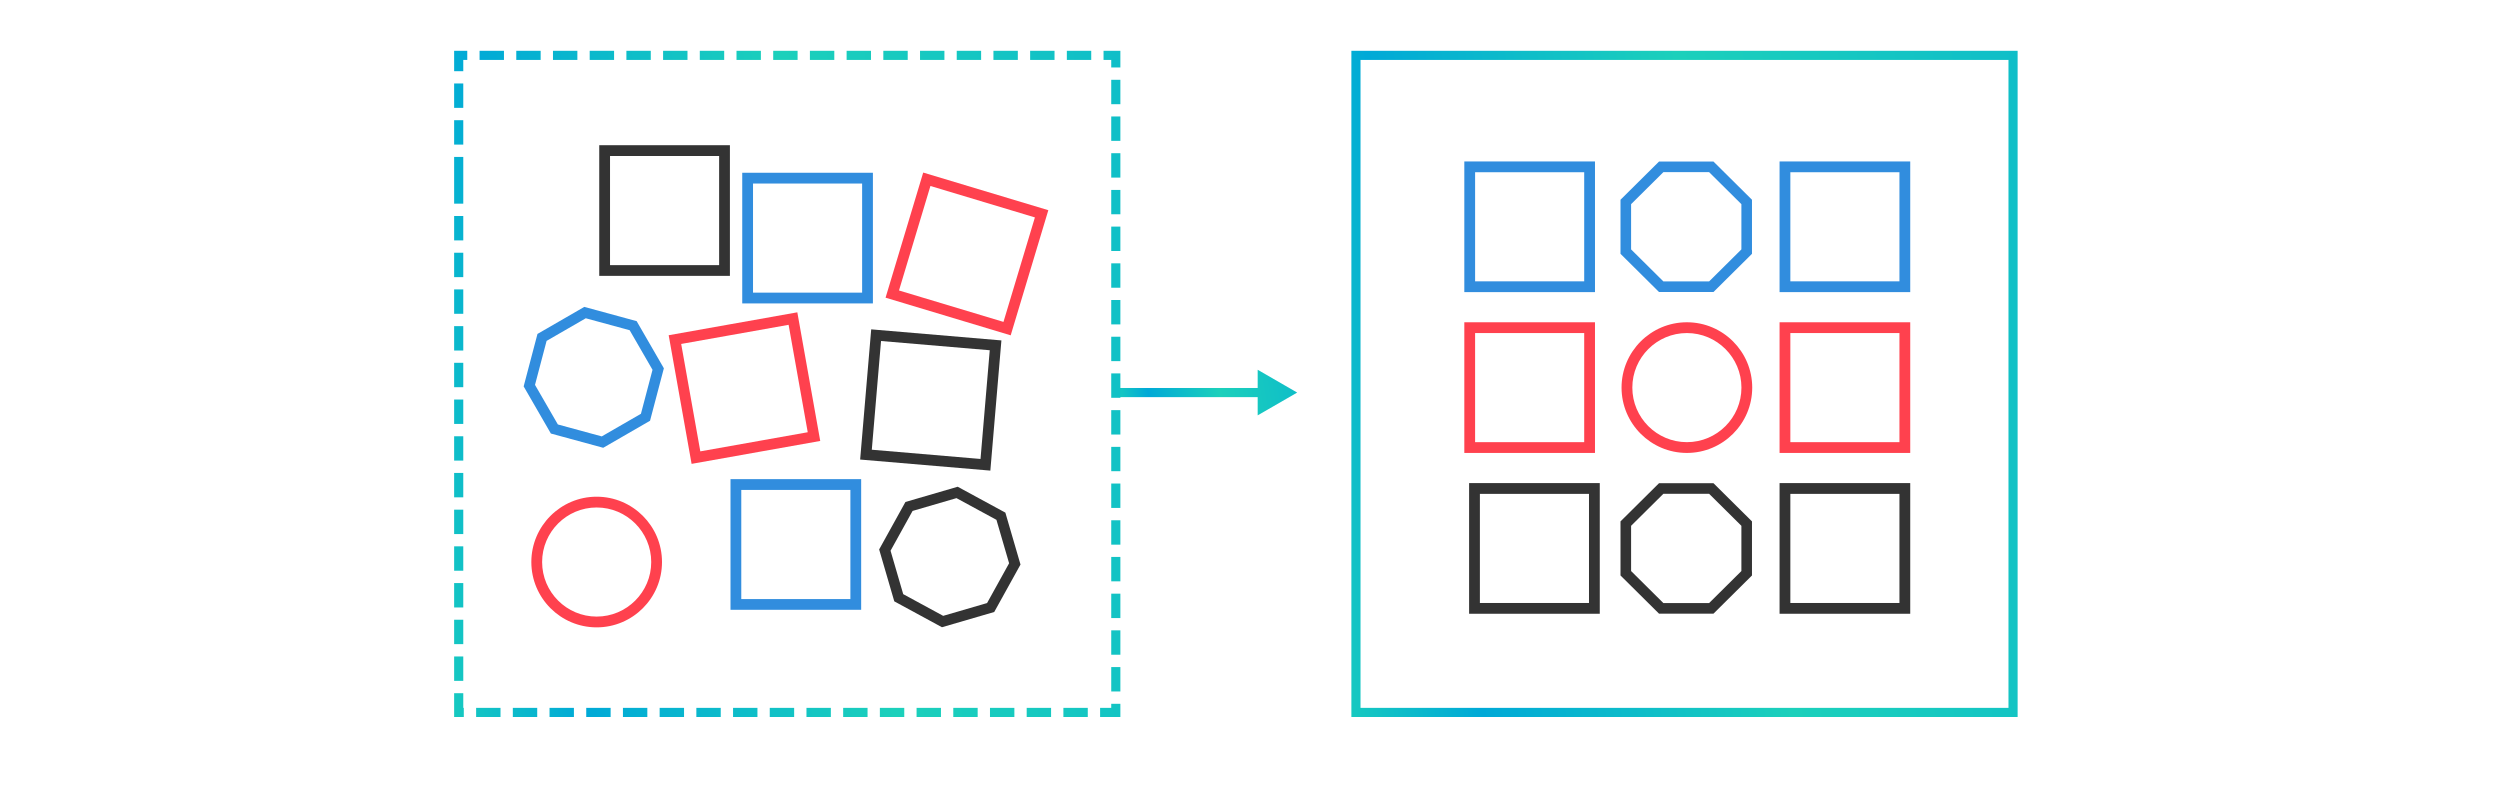 <?xml version="1.0" encoding="utf-8"?>
<!-- Generator: Adobe Illustrator 26.1.0, SVG Export Plug-In . SVG Version: 6.00 Build 0)  -->
<svg version="1.1" xmlns="http://www.w3.org/2000/svg" xmlns:xlink="http://www.w3.org/1999/xlink" x="0px" y="0px" width="820px"
	 height="266.272px" viewBox="0 0 820 266.272" style="enable-background:new 0 0 820 266.272;" xml:space="preserve">
<style type="text/css">
	.st0{fill:url(#SVGID_1_);}
	.st1{fill:url(#SVGID_00000056427272313232817200000017830442235733081763_);}
	.st2{fill:url(#SVGID_00000067196463010480014140000012537787642258916784_);}
	.st3{fill:url(#SVGID_00000011728121294373127190000017444346731162379708_);}
	.st4{fill:#318DDE;}
	.st5{fill:#FF414E;}
	.st6{fill:#333333;}
</style>
<g id="MAIN_GRAPHICS">
</g>
<g id="Layer_2_copy">
	<g>
		<linearGradient id="SVGID_1_" gradientUnits="userSpaceOnUse" x1="367.381" y1="132.891" x2="424.681" y2="122.788">
			<stop  offset="0" style="stop-color:#17C9C0"/>
			<stop  offset="0.168" style="stop-color:#00A9D7"/>
			<stop  offset="0.564" style="stop-color:#1CD0BB"/>
			<stop  offset="1" style="stop-color:#0FBEC8"/>
		</linearGradient>
		<rect x="366.917" y="127.26" class="st0" width="47.788" height="3"/>
		<g>
			
				<linearGradient id="SVGID_00000163049008306393858350000006769934298389581443_" gradientUnits="userSpaceOnUse" x1="368.036" y1="136.603" x2="425.336" y2="126.499">
				<stop  offset="0" style="stop-color:#17C9C0"/>
				<stop  offset="0.168" style="stop-color:#00A9D7"/>
				<stop  offset="0.564" style="stop-color:#1CD0BB"/>
				<stop  offset="1" style="stop-color:#0FBEC8"/>
			</linearGradient>
			<polygon style="fill:url(#SVGID_00000163049008306393858350000006769934298389581443_);" points="412.517,136.239 425.47,128.76 
				412.517,121.28 			"/>
		</g>
	</g>
	
		<linearGradient id="SVGID_00000018958576990098548860000008211706019588875181_" gradientUnits="userSpaceOnUse" x1="133.563" y1="147.899" x2="382.874" y2="103.939">
		<stop  offset="0" style="stop-color:#17C9C0"/>
		<stop  offset="0.168" style="stop-color:#00A9D7"/>
		<stop  offset="0.564" style="stop-color:#1CD0BB"/>
		<stop  offset="1" style="stop-color:#0FBEC8"/>
	</linearGradient>
	<path style="fill:url(#SVGID_00000018958576990098548860000008211706019588875181_);" d="M367.483,235.184h-6.652v-3h3.652v-1.348
		h3V235.184z M356.792,235.184h-8v-3h8V235.184z M344.753,235.184h-8v-3h8V235.184z M332.714,235.184h-8v-3h8V235.184z
		 M320.675,235.184h-8v-3h8V235.184z M308.636,235.184h-8v-3h8V235.184z M296.597,235.184h-8v-3h8V235.184z M284.558,235.184h-8v-3
		h8V235.184z M272.519,235.184h-8v-3h8V235.184z M260.48,235.184h-8v-3h8V235.184z M248.441,235.184h-8v-3h8V235.184z
		 M236.402,235.184h-8v-3h8V235.184z M224.363,235.184h-8v-3h8V235.184z M212.324,235.184h-8v-3h8V235.184z M200.285,235.184h-8v-3
		h8V235.184z M188.246,235.184h-8v-3h8V235.184z M176.207,235.184h-8v-3h8V235.184z M164.168,235.184h-8v-3h8V235.184z
		 M152.129,235.184h-3.175v-7.825h3v4.825h0.175V235.184z M367.483,226.796h-3v-8h3V226.796z M151.954,223.32h-3v-8h3V223.32z
		 M367.483,214.757h-3v-8h3V214.757z M151.954,211.281h-3v-8h3V211.281z M367.483,202.719h-3v-8h3V202.719z M151.954,199.242h-3v-8
		h3V199.242z M367.483,190.68h-3v-8h3V190.68z M151.954,187.203h-3v-8h3V187.203z M367.483,178.641h-3v-8h3V178.641z
		 M151.954,175.164h-3v-8h3V175.164z M367.483,166.602h-3v-8h3V166.602z M151.954,163.125h-3v-8h3V163.125z M367.483,154.562h-3v-8
		h3V154.562z M151.954,151.086h-3v-8h3V151.086z M367.483,142.523h-3v-8h3V142.523z M151.954,139.047h-3v-8h3V139.047z
		 M367.483,130.484h-3v-8h3V130.484z M151.954,127.008h-3v-8h3V127.008z M367.483,118.445h-3v-8h3V118.445z M151.954,114.969h-3v-8
		h3V114.969z M367.483,106.406h-3v-8h3V106.406z M151.954,102.93h-3v-8h3V102.93z M367.483,94.368h-3v-8h3V94.368z M151.954,90.891
		h-3v-8h3V90.891z M367.483,82.329h-3v-8h3V82.329z M151.954,78.852h-3v-8h3V78.852z M367.483,70.29h-3v-8h3V70.29z M151.954,66.813
		h-3V51.464h3V66.813z M367.483,58.25h-3v-8h3V58.25z M151.954,47.425h-3v-8h3V47.425z M367.483,46.211h-3v-8h3V46.211z
		 M151.954,35.386h-3v-8h3V35.386z M367.483,34.172h-3v-8h3V34.172z M151.954,23.347h-3v-6.693h4.307v3h-1.307V23.347z
		 M367.483,22.133h-3v-2.479h-2.521v-3h5.521V22.133z M357.924,19.654h-8v-3h8V19.654z M345.885,19.654h-8v-3h8V19.654z
		 M333.846,19.654h-8v-3h8V19.654z M321.807,19.654h-8v-3h8V19.654z M309.768,19.654h-8v-3h8V19.654z M297.729,19.654h-8v-3h8
		V19.654z M285.689,19.654h-8v-3h8V19.654z M273.65,19.654h-8v-3h8V19.654z M261.611,19.654h-8v-3h8V19.654z M249.573,19.654h-8v-3
		h8V19.654z M237.534,19.654h-8v-3h8V19.654z M225.495,19.654h-8v-3h8V19.654z M213.456,19.654h-8v-3h8V19.654z M201.417,19.654h-8
		v-3h8V19.654z M189.377,19.654h-8v-3h8V19.654z M177.338,19.654h-8v-3h8V19.654z M165.299,19.654h-8v-3h8V19.654z"/>
	
		<linearGradient id="SVGID_00000026138352139945964980000015103745608828806834_" gradientUnits="userSpaceOnUse" x1="427.861" y1="147.899" x2="677.172" y2="103.939">
		<stop  offset="0" style="stop-color:#17C9C0"/>
		<stop  offset="0.168" style="stop-color:#00A9D7"/>
		<stop  offset="0.564" style="stop-color:#1CD0BB"/>
		<stop  offset="1" style="stop-color:#0FBEC8"/>
	</linearGradient>
	<path style="fill:url(#SVGID_00000026138352139945964980000015103745608828806834_);" d="M661.781,235.184H443.252V16.654h218.529
		V235.184z M446.252,232.184h212.529V19.654H446.252V232.184z"/>
	<path class="st4" d="M523.155,95.814h-42.859V52.956h42.859V95.814z M483.833,92.278h35.785V56.492h-35.785V92.278z"/>
	<path class="st4" d="M626.557,95.814h-42.859V52.956h42.859V95.814z M587.234,92.278h35.785V56.492h-35.785V92.278z"/>
	<path class="st5" d="M523.155,148.564h-42.859v-42.859h42.859V148.564z M483.833,145.028h35.785v-35.787h-35.785V145.028z"/>
	<path class="st5" d="M626.557,148.564h-42.859v-42.859h42.859V148.564z M587.234,145.028h35.785v-35.787h-35.785V145.028z"/>
	<path class="st6" d="M524.726,201.313h-42.859v-42.858h42.859V201.313z M485.403,197.777h35.785v-35.786h-35.785V197.777z"/>
	<path class="st6" d="M626.557,201.313h-42.859v-42.858h42.859V201.313z M587.234,197.777h35.785v-35.786h-35.785V197.777z"/>
	<path class="st6" d="M562.016,201.284H544.16l-12.635-12.531v-17.736l12.635-12.531h17.855l12.635,12.531v17.736L562.016,201.284z
		 M545.592,197.808h14.992l10.592-10.504v-14.84l-10.592-10.503h-14.992L535,172.464v14.84L545.592,197.808z"/>
	<path class="st4" d="M562.016,95.785H544.16l-12.635-12.531V65.517l12.635-12.531h17.855l12.635,12.531v17.736L562.016,95.785z
		 M545.592,92.309h14.992l10.592-10.504v-14.84l-10.592-10.504h-14.992L535,66.965v14.84L545.592,92.309z"/>
	<path class="st5" d="M553.297,148.564c-11.816,0-21.43-9.613-21.43-21.43s9.613-21.43,21.43-21.43s21.431,9.613,21.431,21.43
		S565.113,148.564,553.297,148.564z M553.297,109.241c-9.866,0-17.893,8.027-17.893,17.894s8.026,17.894,17.893,17.894
		c9.867,0,17.894-8.027,17.894-17.894S563.164,109.241,553.297,109.241z"/>
	<path class="st4" d="M282.462,200.022h-42.858v-42.858h42.858V200.022z M243.14,196.486h35.786V160.7H243.14V196.486z"/>
	<path class="st4" d="M286.313,99.522h-42.859V56.664h42.859V99.522z M246.99,95.986h35.787V60.2H246.99V95.986z"/>
	<path class="st5" d="M331.507,109.987l-41.042-12.346l12.346-41.042l41.042,12.346L331.507,109.987z M294.87,95.273l34.269,10.309
		l10.309-34.269l-34.269-10.309L294.87,95.273z"/>
	<path class="st5" d="M226.841,152.149l-7.514-42.195l42.195-7.514l7.514,42.195L226.841,152.149z M223.429,112.815l6.274,35.232
		l35.232-6.274l-6.274-35.232L223.429,112.815z"/>
	<path class="st6" d="M324.833,154.361l-42.706-3.628l3.628-42.705l42.706,3.628L324.833,154.361z M285.951,147.509l35.658,3.029
		l3.029-35.657l-35.658-3.029L285.951,147.509z"/>
	<path class="st6" d="M239.411,90.49h-42.859V47.632h42.859V90.49z M200.088,86.954h35.787V51.168h-35.787V86.954z"/>
	<path class="st6" d="M308.963,205.736l-15.638-8.493l-4.965-17.027l8.622-15.567l17.141-4.999l15.638,8.493l4.965,17.027
		l-8.622,15.567L308.963,205.736z M296.256,194.88l13.108,7.119l14.393-4.196l7.228-13.049l-4.154-14.247l-13.108-7.119
		l-14.393,4.197l-7.228,13.048L296.256,194.88z"/>
	<path class="st4" d="M197.854,146.875l-17.17-4.677l-8.927-15.462l4.534-17.208l15.36-8.868l17.17,4.677l8.927,15.462
		l-4.535,17.208L197.854,146.875z M182.979,139.221l14.393,3.92l12.852-7.42l3.8-14.424l-7.496-12.984l-14.393-3.92l-12.852,7.42
		l-3.801,14.425L182.979,139.221z"/>
	<path class="st5" d="M195.708,205.777c-11.816,0-21.43-9.613-21.43-21.43c0-11.816,9.613-21.429,21.43-21.429
		c11.816,0,21.429,9.613,21.429,21.429C217.138,196.164,207.524,205.777,195.708,205.777z M195.708,166.454
		c-9.867,0-17.894,8.027-17.894,17.893c0,9.867,8.027,17.894,17.894,17.894c9.866,0,17.893-8.027,17.893-17.894
		C213.602,174.481,205.575,166.454,195.708,166.454z"/>
</g>
</svg>
